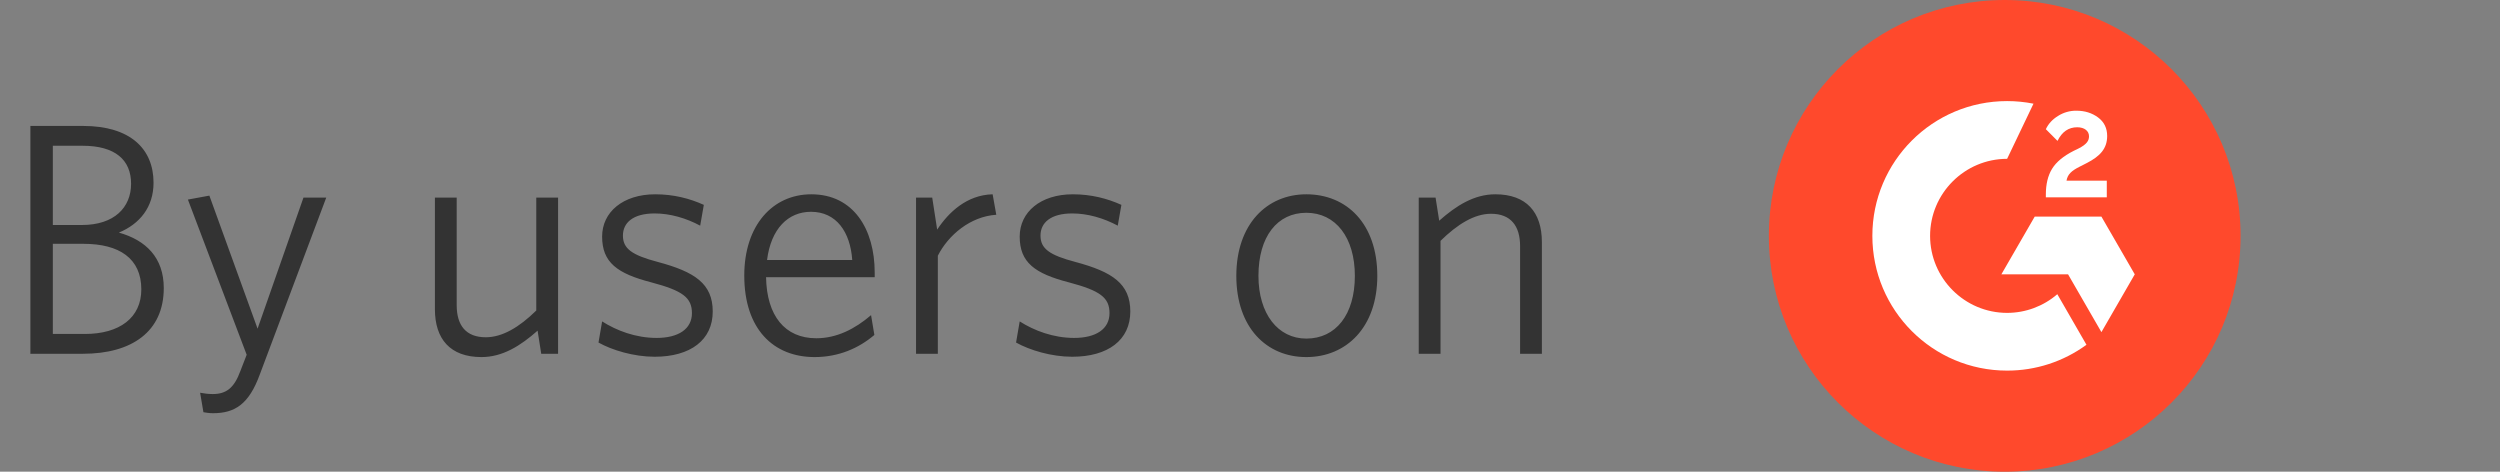 <svg width="106" height="20" viewBox="0 0 106 20" fill="none" xmlns="http://www.w3.org/2000/svg">
<rect x="0" y="0" width="106" height="20" fill="#808080" stroke="none"/>
<path d="M6.944 12.214C6.944 14.062 5.586 15 3.514 15H1.288V5.34H3.528C5.516 5.34 6.51 6.306 6.51 7.748C6.51 8.784 5.922 9.498 5.04 9.862C6.188 10.184 6.944 10.926 6.944 12.214ZM5.558 7.79C5.558 6.782 4.886 6.18 3.5 6.18H2.24V9.54H3.472C4.844 9.54 5.558 8.798 5.558 7.79ZM5.992 12.27C5.992 10.954 5.054 10.338 3.542 10.338H2.24V14.16H3.598C5.068 14.16 5.992 13.474 5.992 12.27ZM9.031 17.52C8.849 17.52 8.723 17.492 8.625 17.478L8.485 16.652C8.639 16.68 8.821 16.708 9.017 16.708C9.591 16.708 9.927 16.456 10.193 15.728L10.459 15.042L7.967 8.462L8.877 8.294L10.921 13.936L12.867 8.378H13.833L11.019 15.868C10.557 17.142 9.955 17.52 9.031 17.52ZM18.44 8.378H19.364V12.942C19.364 13.796 19.756 14.3 20.596 14.3C21.296 14.3 22.01 13.88 22.738 13.166V8.378H23.662V15H22.948L22.794 14.02C22.066 14.664 21.31 15.14 20.414 15.14C19.084 15.14 18.44 14.37 18.44 13.11V8.378ZM30.22 13.208C30.22 14.412 29.282 15.126 27.756 15.126C26.874 15.126 25.95 14.846 25.376 14.524L25.53 13.628C26.146 14.02 26.958 14.328 27.84 14.328C28.764 14.328 29.338 13.95 29.338 13.278C29.338 12.62 28.946 12.326 27.63 11.976C26.16 11.598 25.53 11.122 25.53 10.03C25.53 8.994 26.412 8.238 27.784 8.238C28.568 8.238 29.254 8.42 29.842 8.686L29.688 9.568C29.086 9.246 28.414 9.05 27.756 9.05C26.846 9.05 26.412 9.442 26.412 9.988C26.412 10.534 26.776 10.814 27.896 11.108C29.464 11.528 30.22 12.032 30.22 13.208ZM34.385 8.98C33.419 8.98 32.691 9.694 32.523 11.024H36.135C36.051 9.834 35.463 8.98 34.385 8.98ZM37.073 14.202C36.415 14.762 35.561 15.14 34.539 15.14C32.803 15.14 31.557 13.964 31.557 11.682C31.557 9.554 32.761 8.238 34.399 8.238C36.191 8.238 37.087 9.722 37.087 11.556V11.752H32.481C32.509 13.39 33.279 14.342 34.609 14.342C35.477 14.342 36.247 13.95 36.933 13.362L37.073 14.202ZM42.242 9.106C41.15 9.176 40.212 9.96 39.764 10.842V15H38.84V8.378H39.526L39.736 9.736C40.226 8.994 40.996 8.266 42.088 8.238L42.242 9.106ZM47.925 13.208C47.925 14.412 46.987 15.126 45.461 15.126C44.579 15.126 43.655 14.846 43.081 14.524L43.235 13.628C43.851 14.02 44.663 14.328 45.545 14.328C46.469 14.328 47.043 13.95 47.043 13.278C47.043 12.62 46.651 12.326 45.335 11.976C43.865 11.598 43.235 11.122 43.235 10.03C43.235 8.994 44.117 8.238 45.489 8.238C46.273 8.238 46.959 8.42 47.547 8.686L47.393 9.568C46.791 9.246 46.119 9.05 45.461 9.05C44.551 9.05 44.117 9.442 44.117 9.988C44.117 10.534 44.481 10.814 45.601 11.108C47.169 11.528 47.925 12.032 47.925 13.208ZM58.398 11.696C58.398 13.88 57.082 15.14 55.388 15.14C53.694 15.14 52.42 13.88 52.42 11.696C52.42 9.498 53.722 8.238 55.388 8.238C57.11 8.238 58.398 9.498 58.398 11.696ZM57.446 11.696C57.446 10.072 56.634 9.022 55.388 9.022C54.156 9.022 53.358 10.03 53.358 11.696C53.358 13.306 54.184 14.356 55.388 14.356C56.634 14.356 57.446 13.348 57.446 11.696ZM65.376 15H64.452V10.436C64.452 9.582 64.06 9.064 63.22 9.064C62.52 9.064 61.806 9.498 61.078 10.212V15H60.154V8.378H60.868L61.022 9.358C61.75 8.714 62.506 8.238 63.402 8.238C64.718 8.238 65.376 8.994 65.376 10.268V15Z" fill="#333333"/>
<g clip-path="url(#clip0_684_1851)">
<path d="M85 20C90.523 20 95 15.523 95 10C95 4.477 90.523 0 85 0C79.477 0 75 4.477 75 10C75 15.523 79.477 20 85 20Z" fill="#FF492C"/>
<path d="M89.328 7.66H87.62C87.666 7.392 87.832 7.242 88.168 7.072L88.482 6.912C89.044 6.624 89.344 6.298 89.344 5.766C89.344 5.432 89.214 5.168 88.956 4.978C88.698 4.788 88.394 4.694 88.038 4.694C87.763 4.691 87.492 4.768 87.26 4.916C87.026 5.06 86.852 5.246 86.744 5.478L87.238 5.974C87.43 5.586 87.708 5.396 88.074 5.396C88.384 5.396 88.574 5.556 88.574 5.778C88.574 5.964 88.482 6.118 88.126 6.298L87.924 6.396C87.486 6.618 87.182 6.872 87.006 7.16C86.83 7.448 86.744 7.81 86.744 8.248V8.368H89.328V7.66Z" fill="white"/>
<path d="M89.1 9.184H86.272L84.858 11.632H87.686L89.1 14.082L90.514 11.632L89.1 9.184Z" fill="white"/>
<path d="M85.102 13.266C83.302 13.266 81.836 11.8 81.836 10C81.836 8.2 83.302 6.734 85.102 6.734L86.22 4.396C85.852 4.323 85.477 4.286 85.102 4.286C81.946 4.286 79.388 6.844 79.388 10C79.388 13.156 81.946 15.714 85.102 15.714C86.311 15.716 87.49 15.332 88.466 14.618L87.23 12.474C86.639 12.985 85.883 13.266 85.102 13.266Z" fill="white"/>
</g>
<defs>
<clipPath id="clip0_684_1851">
<rect width="20" height="20" fill="white" transform="translate(75)"/>
</clipPath>
</defs>
</svg>

